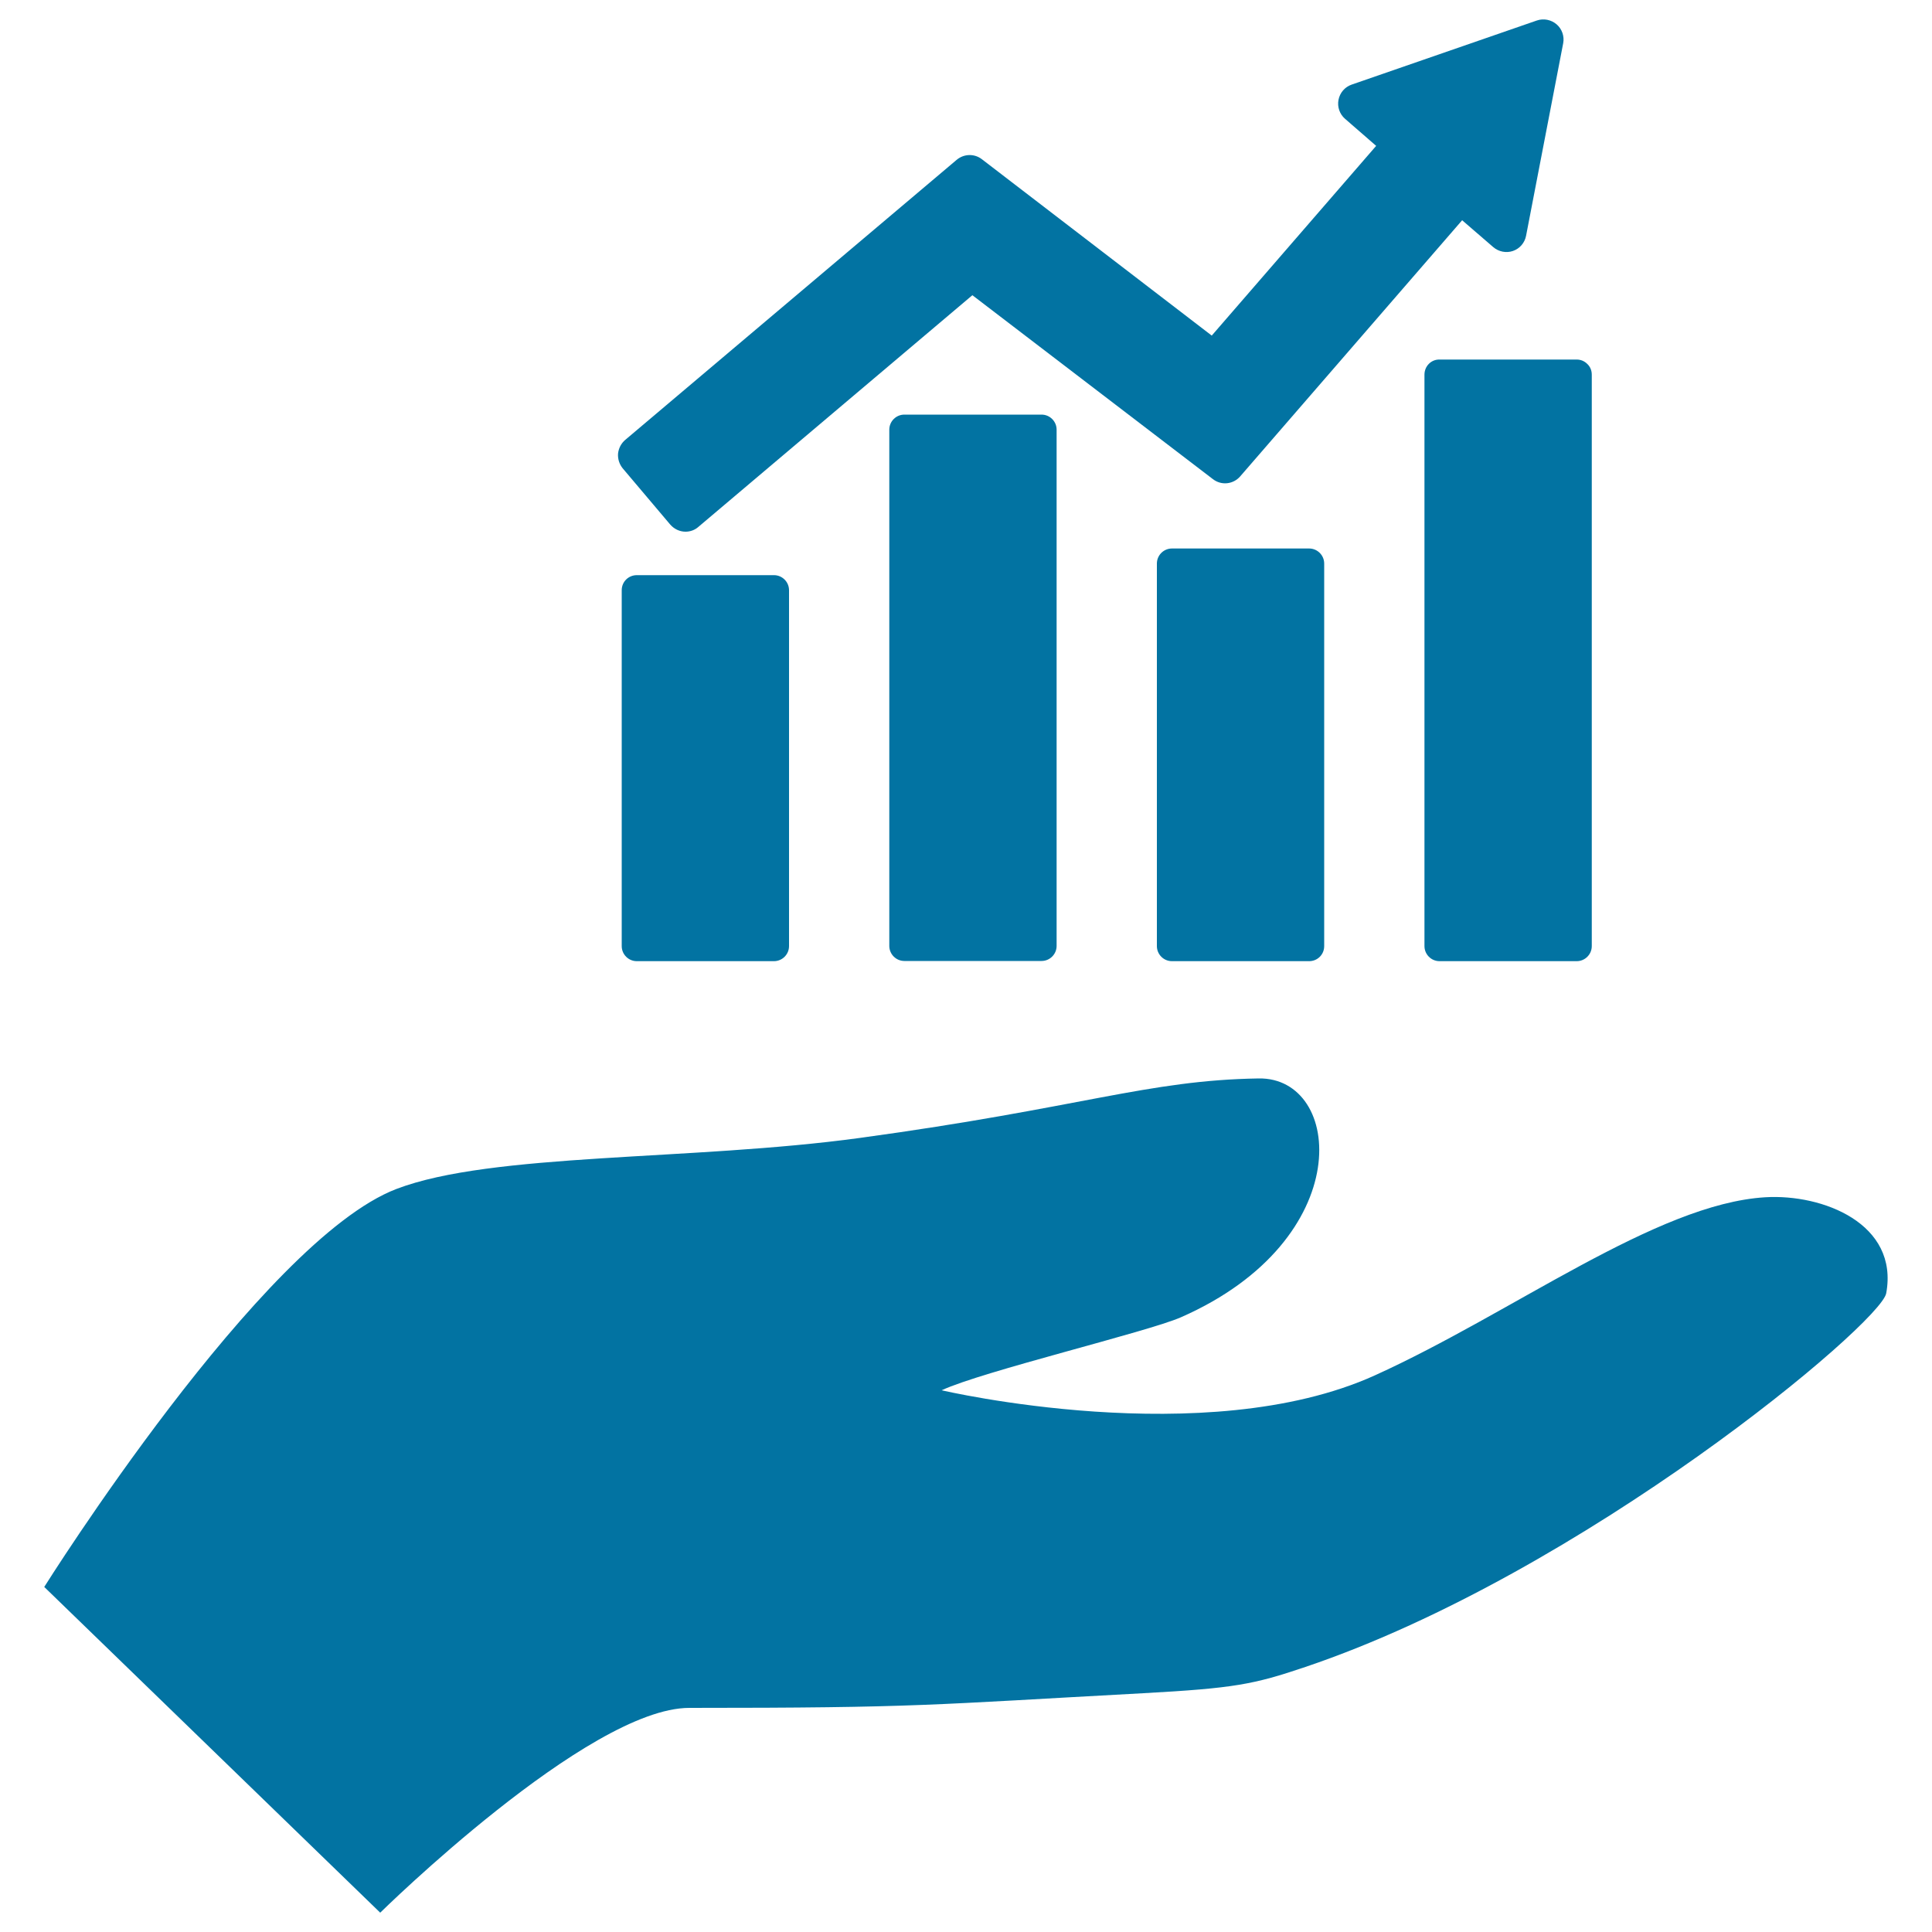 <svg xmlns="http://www.w3.org/2000/svg" viewBox="0 0 1000 1000" style="fill:#0273a2">
<title>Hand Holding Up A Financial Graph SVG icon</title>
<g><g><path d="M913.7,619.7c-56.4,3.4-130.6,59.8-202.1,92.2c-87.7,39.7-224.2,7.7-224.2,7.7c21-9.8,106.6-30.2,123.9-37.8c91.6-40.3,83.8-124.3,40.2-123.6c-57.6,0.9-91.5,15.1-206.5,30.8c-87.2,11.9-190.3,7.5-239.8,26.4c-69.8,26.7-182.3,206-182.3,206L196.8,990c0,0,107.6-106,160-106c119.3,0,124.1-1.6,235-7.6c47.1-2.6,57-4.5,83.9-13.6C819.3,814.3,973.5,685,976.3,669.4C982.9,633.4,943.5,617.9,913.7,619.7z"/><path d="M606.6,283.9c-4.3,0-7.8,3.5-7.8,7.8v198c0,4.3,3.5,7.8,7.8,7.8h71c4.3,0,7.8-3.4,7.8-7.8v-198c0-4.3-3.5-7.8-7.8-7.8H606.6L606.6,283.9z"/><path d="M737.3,193.9v295.8c0,4.3,3.5,7.8,7.8,7.8h71c4.3,0,7.8-3.5,7.8-7.8V193.9c0-2.1-0.8-4.1-2.3-5.5c-1.5-1.5-3.4-2.3-5.5-2.3l-71,0C740.8,186,737.3,189.5,737.3,193.9z"/><path d="M468.1,214.6c-4.3,0-7.8,3.5-7.8,7.8v267.2c0,4.3,3.5,7.8,7.8,7.8h71c4.3,0,7.8-3.5,7.8-7.8V222.4c0-4.3-3.5-7.8-7.8-7.8H468.1z"/><path d="M329.6,297.7c-4.3,0-7.8,3.4-7.8,7.8v184.2c0,4.3,3.5,7.8,7.8,7.8h71c4.3,0,7.8-3.5,7.8-7.8V305.5c0-4.3-3.5-7.8-7.8-7.8H329.6z"/><path d="M346.9,271.5c2.1,2.4,5,3.7,7.9,3.7c2.4,0,4.8-0.8,6.7-2.5l141.8-119.9L627.8,248c4.4,3.4,10.5,2.7,14.1-1.4l114.9-132.6l16.1,13.9c2.8,2.4,6.7,3.2,10.2,2c3.5-1.2,6.1-4.2,6.8-7.9l19.2-99.6c0.7-3.6-0.6-7.4-3.4-9.8c-2.8-2.4-6.7-3.2-10.2-2l-95.9,33.2c-3.5,1.2-6.1,4.2-6.8,7.9c-0.7,3.6,0.6,7.4,3.4,9.8l16.1,14l-85.1,98.2L508.2,82.4c-3.9-3-9.3-2.8-13,0.3l-171.6,145c-2.1,1.8-3.4,4.3-3.7,7.1c-0.2,2.8,0.7,5.5,2.4,7.6L346.9,271.5z"/></g></g>
</svg>